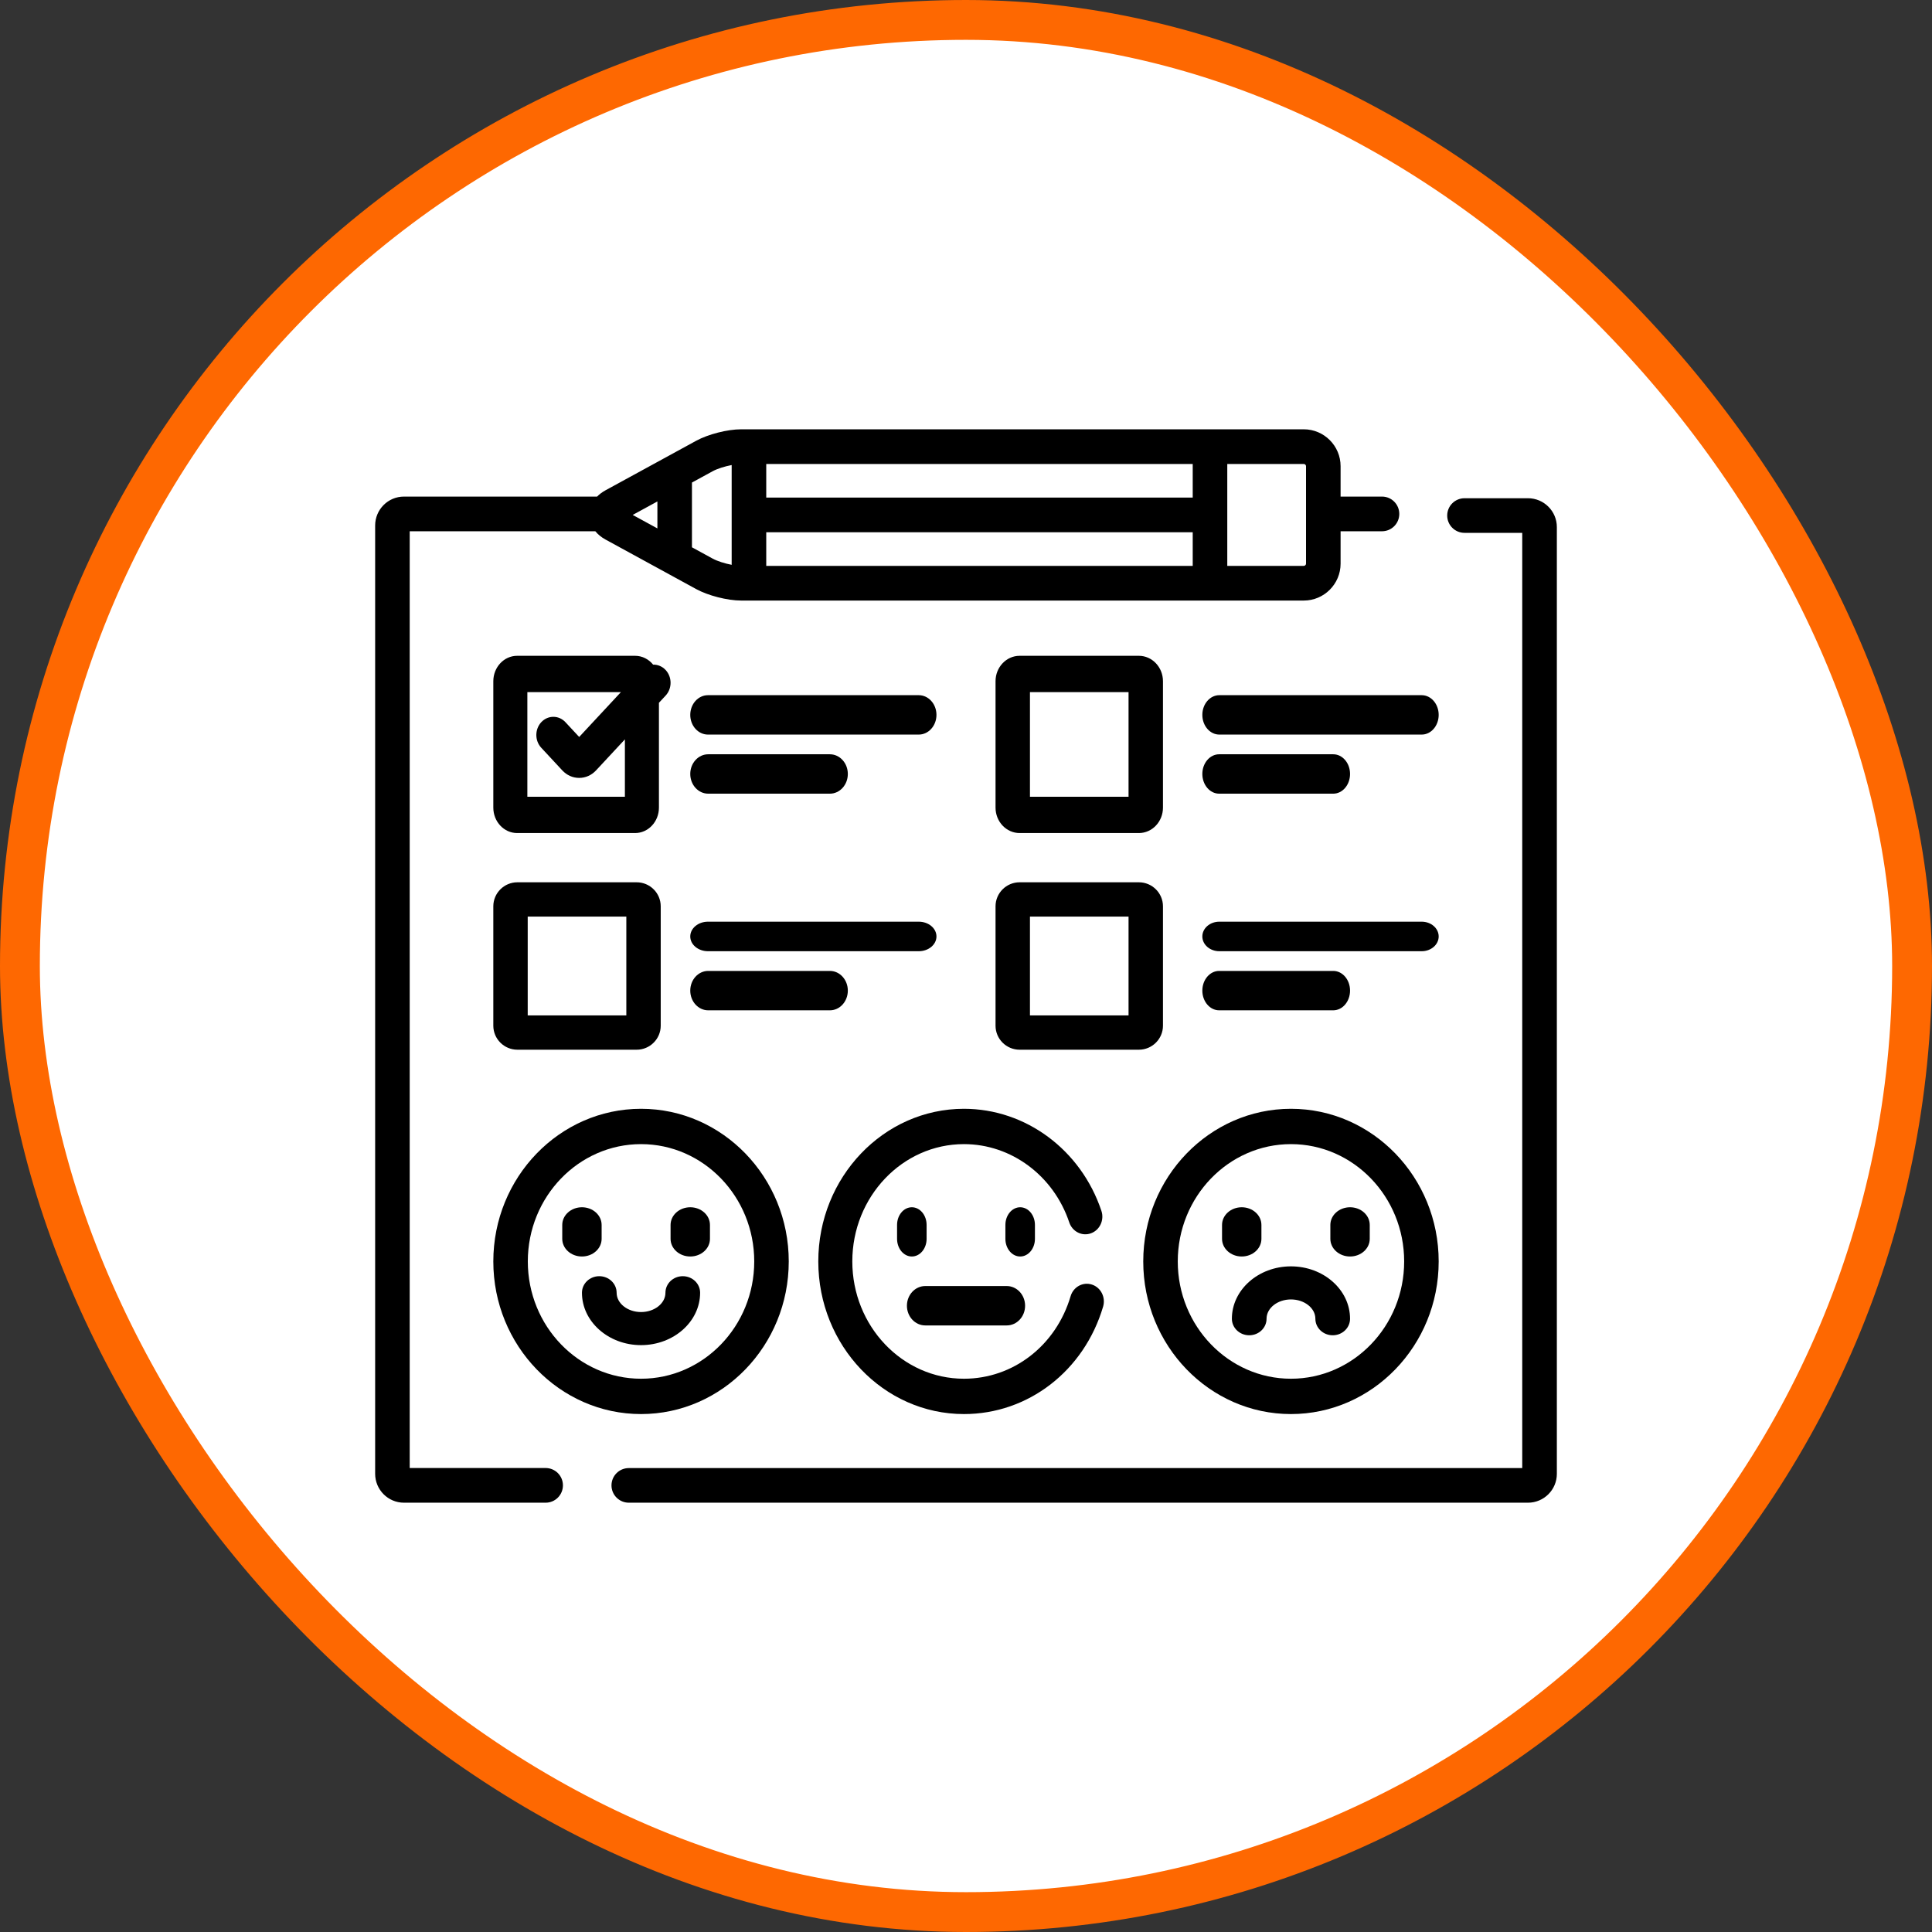 <svg xmlns="http://www.w3.org/2000/svg" width="97" height="97" viewBox="0 0 97 97" fill="none"><rect x="0" y="0" width="97" height="97" fill="#333333" stroke="none"/><rect x="1" y="1" width="95" height="95" rx="47.5" fill="white"></rect><rect x="1" y="1" width="95" height="95" rx="47.5" stroke="#FE6801" stroke-width="2"></rect><path d="M76.716 25.015H73.529C73.049 25.015 72.66 25.404 72.66 25.884C72.66 26.364 73.049 26.753 73.529 26.753H76.427V73.708H31.57C31.09 73.708 30.701 74.097 30.701 74.577C30.701 75.056 31.09 75.446 31.57 75.446H76.716C77.516 75.446 78.165 74.796 78.165 73.998V26.463C78.165 25.665 77.516 25.015 76.716 25.015Z" fill="black"></path><path d="M27.395 73.705H20.57V26.673H29.89C30.021 26.833 30.191 26.974 30.398 27.087L34.951 29.575C35.552 29.904 36.522 30.152 37.208 30.152H65.459C66.478 30.152 67.307 29.321 67.307 28.3V26.673H69.387C69.866 26.673 70.254 26.283 70.254 25.803C70.254 25.322 69.866 24.932 69.387 24.932H67.307V23.405C67.307 22.385 66.478 21.554 65.459 21.554H37.208C36.522 21.554 35.552 21.802 34.951 22.131L30.398 24.618C30.236 24.707 30.095 24.813 29.979 24.932H20.281C19.483 24.932 18.835 25.583 18.835 26.383V73.995C18.835 74.795 19.483 75.446 20.281 75.446H27.395C27.875 75.446 28.263 75.056 28.263 74.575C28.263 74.095 27.875 73.705 27.395 73.705ZM61.618 23.295H65.459C65.519 23.295 65.572 23.347 65.572 23.405V28.3C65.572 28.359 65.519 28.411 65.459 28.411H61.618V23.295ZM38.471 23.295H59.883V24.983H38.471V23.295ZM38.471 26.723H59.883V28.411H38.471V26.723ZM34.741 24.227L35.781 23.659C36.013 23.532 36.391 23.414 36.735 23.348V28.358C36.391 28.292 36.013 28.173 35.781 28.046L34.741 27.478V24.227ZM33.006 25.176V26.53L31.766 25.853L33.006 25.176Z" fill="black"></path><path d="M48.397 70.996C51.623 70.996 54.43 68.828 55.384 65.601C55.522 65.133 55.269 64.637 54.818 64.493C54.366 64.35 53.889 64.612 53.751 65.081C53.019 67.558 50.868 69.222 48.397 69.222C45.306 69.222 42.792 66.58 42.792 63.332C42.792 60.085 45.306 57.443 48.397 57.443C50.772 57.443 52.897 59.023 53.685 61.375C53.84 61.837 54.327 62.082 54.772 61.921C55.218 61.76 55.453 61.255 55.298 60.792C54.271 57.727 51.498 55.669 48.397 55.669C44.364 55.669 41.084 59.106 41.084 63.332C41.084 67.558 44.364 70.996 48.397 70.996Z" fill="black"></path><path d="M46.522 62.198V61.501C46.522 61.01 46.191 60.613 45.781 60.613C45.371 60.613 45.039 61.01 45.039 61.501V62.198C45.039 62.688 45.371 63.085 45.781 63.085C46.19 63.085 46.522 62.688 46.522 62.198Z" fill="black"></path><path d="M51.961 62.198V61.501C51.961 61.01 51.63 60.613 51.22 60.613C50.81 60.613 50.478 61.01 50.478 61.501V62.198C50.478 62.688 50.81 63.085 51.22 63.085C51.629 63.085 51.961 62.688 51.961 62.198Z" fill="black"></path><path d="M46.456 66.546H50.544C51.054 66.546 51.467 66.104 51.467 65.557C51.467 65.011 51.054 64.568 50.544 64.568H46.456C45.946 64.568 45.534 65.011 45.534 65.557C45.534 66.104 45.946 66.546 46.456 66.546Z" fill="black"></path><path d="M32.185 70.996C36.274 70.996 39.601 67.558 39.601 63.333C39.601 59.107 36.274 55.669 32.185 55.669C28.095 55.669 24.768 59.107 24.768 63.333C24.768 67.558 28.095 70.996 32.185 70.996ZM32.185 57.443C35.319 57.443 37.868 60.085 37.868 63.333C37.868 66.58 35.319 69.222 32.185 69.222C29.05 69.222 26.5 66.58 26.5 63.333C26.5 60.085 29.05 57.443 32.185 57.443Z" fill="black"></path><path d="M29.217 63.085C29.764 63.085 30.206 62.688 30.206 62.198V61.501C30.206 61.01 29.764 60.613 29.217 60.613C28.671 60.613 28.229 61.01 28.229 61.501V62.198C28.229 62.688 28.671 63.085 29.217 63.085Z" fill="black"></path><path d="M34.656 63.085C35.202 63.085 35.645 62.688 35.645 62.198V61.501C35.645 61.01 35.202 60.613 34.656 60.613C34.11 60.613 33.667 61.01 33.667 61.501V62.198C33.667 62.688 34.11 63.085 34.656 63.085Z" fill="black"></path><path d="M29.218 64.905C29.218 66.355 30.549 67.535 32.184 67.535C33.82 67.535 35.151 66.355 35.151 64.905C35.151 64.446 34.761 64.074 34.28 64.074C33.799 64.074 33.41 64.446 33.41 64.905C33.41 65.439 32.86 65.874 32.184 65.874C31.509 65.874 30.959 65.439 30.959 64.905C30.959 64.446 30.569 64.074 30.088 64.074C29.607 64.074 29.218 64.446 29.218 64.905Z" fill="black"></path><path d="M64.815 70.996C68.905 70.996 72.232 67.558 72.232 63.333C72.232 59.107 68.905 55.669 64.815 55.669C60.726 55.669 57.399 59.107 57.399 63.333C57.399 67.558 60.726 70.996 64.815 70.996ZM64.815 57.443C67.95 57.443 70.499 60.085 70.499 63.333C70.499 66.58 67.95 69.222 64.815 69.222C61.682 69.222 59.132 66.58 59.132 63.333C59.132 60.085 61.682 57.443 64.815 57.443Z" fill="black"></path><path d="M62.343 63.085C62.89 63.085 63.332 62.688 63.332 62.198V61.501C63.332 61.01 62.89 60.613 62.343 60.613C61.797 60.613 61.355 61.01 61.355 61.501V62.198C61.355 62.688 61.797 63.085 62.343 63.085Z" fill="black"></path><path d="M67.782 63.085C68.329 63.085 68.771 62.688 68.771 62.198V61.501C68.771 61.01 68.329 60.613 67.782 60.613C67.236 60.613 66.793 61.01 66.793 61.501V62.198C66.793 62.688 67.236 63.085 67.782 63.085Z" fill="black"></path><path d="M61.849 66.21C61.849 66.669 62.239 67.04 62.72 67.04C63.2 67.04 63.59 66.669 63.59 66.21C63.59 65.676 64.14 65.241 64.815 65.241C65.491 65.241 66.041 65.676 66.041 66.21C66.041 66.669 66.431 67.04 66.912 67.04C67.393 67.04 67.782 66.669 67.782 66.21C67.782 64.759 66.451 63.58 64.815 63.58C63.18 63.58 61.849 64.759 61.849 66.21Z" fill="black"></path><path d="M25.964 41.825H31.887C32.546 41.825 33.083 41.253 33.083 40.549V35.285L33.419 34.924C33.752 34.566 33.75 33.989 33.415 33.634C33.243 33.452 33.016 33.364 32.792 33.37C32.572 33.099 32.248 32.926 31.887 32.926H25.964C25.304 32.926 24.768 33.498 24.768 34.202V40.549C24.768 41.253 25.304 41.825 25.964 41.825ZM26.477 34.749H31.174L29.079 37.001L28.389 36.259C28.057 35.902 27.516 35.899 27.18 36.254C26.846 36.609 26.843 37.186 27.176 37.544L28.231 38.679C28.457 38.922 28.757 39.056 29.078 39.056H29.079C29.399 39.056 29.7 38.922 29.925 38.68L31.374 37.122V40.002H26.477V34.749Z" fill="black"></path><path d="M35.545 36.881H46.128C46.619 36.881 47.017 36.439 47.017 35.892C47.017 35.346 46.619 34.903 46.128 34.903H35.545C35.054 34.903 34.656 35.346 34.656 35.892C34.656 36.438 35.054 36.881 35.545 36.881Z" fill="black"></path><path d="M35.557 39.848H41.666C42.164 39.848 42.567 39.405 42.567 38.859C42.567 38.312 42.164 37.87 41.666 37.87H35.557C35.059 37.87 34.656 38.312 34.656 38.859C34.656 39.405 35.059 39.848 35.557 39.848Z" fill="black"></path><path d="M24.768 51.497C24.768 52.162 25.31 52.703 25.977 52.703H31.964C32.631 52.703 33.173 52.162 33.173 51.497V45.503C33.173 44.838 32.631 44.297 31.964 44.297H25.977C25.31 44.297 24.768 44.838 24.768 45.503V51.497ZM26.495 46.02H31.446V50.98H26.495V46.02Z" fill="black"></path><path d="M35.545 47.758H46.128C46.619 47.758 47.017 47.426 47.017 47.017C47.017 46.607 46.619 46.275 46.128 46.275H35.545C35.054 46.275 34.656 46.607 34.656 47.017C34.656 47.426 35.054 47.758 35.545 47.758Z" fill="black"></path><path d="M42.567 49.736C42.567 49.19 42.164 48.747 41.666 48.747H35.557C35.059 48.747 34.656 49.19 34.656 49.736C34.656 50.282 35.059 50.725 35.557 50.725H41.666C42.164 50.725 42.567 50.282 42.567 49.736Z" fill="black"></path><path d="M51.192 41.825H57.179C57.846 41.825 58.389 41.253 58.389 40.549V34.202C58.389 33.498 57.846 32.926 57.179 32.926H51.192C50.525 32.926 49.983 33.498 49.983 34.202V40.549C49.983 41.253 50.525 41.825 51.192 41.825ZM51.711 34.749H56.661V40.002H51.711V34.749Z" fill="black"></path><path d="M60.366 35.892C60.366 36.439 60.748 36.881 61.218 36.881H71.379C71.85 36.881 72.232 36.439 72.232 35.892C72.232 35.346 71.85 34.903 71.379 34.903H61.218C60.748 34.903 60.366 35.346 60.366 35.892Z" fill="black"></path><path d="M61.21 39.848H66.938C67.404 39.848 67.782 39.405 67.782 38.859C67.782 38.312 67.404 37.87 66.938 37.87H61.21C60.744 37.87 60.366 38.312 60.366 38.859C60.366 39.405 60.744 39.848 61.21 39.848Z" fill="black"></path><path d="M58.389 51.497V45.503C58.389 44.838 57.846 44.297 57.179 44.297H51.192C50.525 44.297 49.983 44.838 49.983 45.503V51.497C49.983 52.162 50.525 52.703 51.192 52.703H57.179C57.846 52.703 58.389 52.162 58.389 51.497ZM56.661 50.98H51.711V46.02H56.661V50.98Z" fill="black"></path><path d="M71.379 46.275H61.218C60.747 46.275 60.366 46.607 60.366 47.017C60.366 47.426 60.747 47.758 61.218 47.758H71.379C71.85 47.758 72.232 47.426 72.232 47.017C72.232 46.607 71.85 46.275 71.379 46.275Z" fill="black"></path><path d="M66.938 50.725C67.404 50.725 67.782 50.282 67.782 49.736C67.782 49.19 67.404 48.747 66.938 48.747H61.21C60.744 48.747 60.366 49.19 60.366 49.736C60.366 50.282 60.744 50.725 61.21 50.725H66.938Z" fill="black"></path></svg>